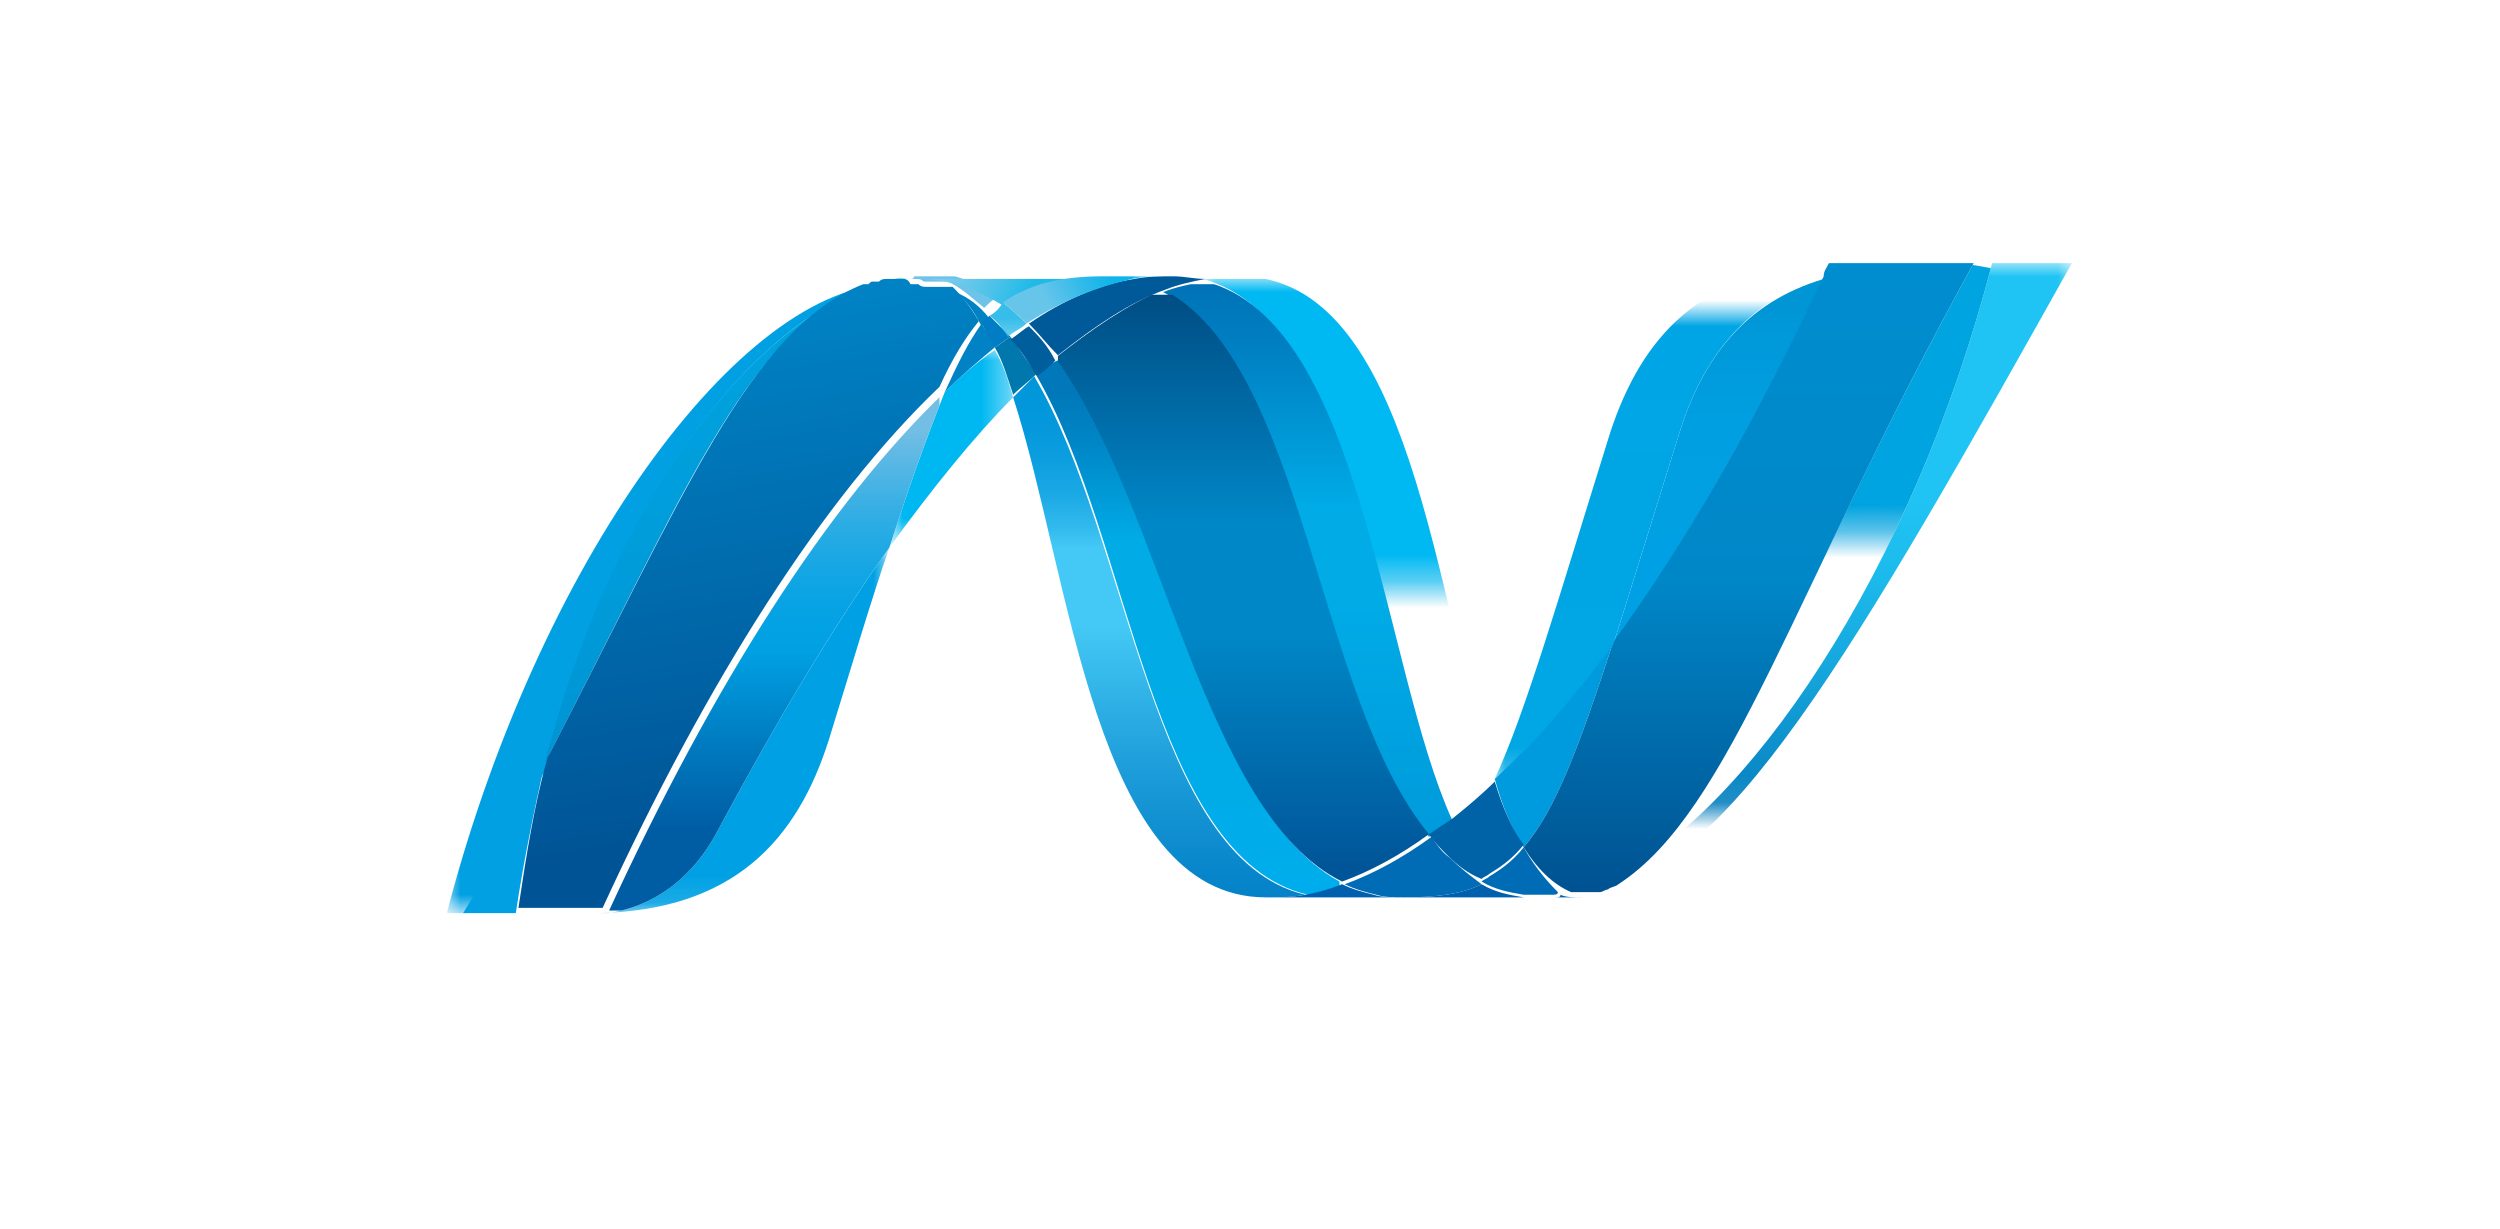 <?xml version="1.0" encoding="utf-8"?>
<!-- Generator: Adobe Illustrator 24.3.0, SVG Export Plug-In . SVG Version: 6.00 Build 0)  -->
<svg version="1.1" id="Layer_1" xmlns="http://www.w3.org/2000/svg" xmlns:xlink="http://www.w3.org/1999/xlink" x="0px" y="0px"
	 viewBox="0 0 95 46.7" style="enable-background:new 0 0 95 46.7;" xml:space="preserve">
<style type="text/css">
	.st0{clip-path:url(#SVGID_80_);}
	.st1{fill:url(#SVGID_81_);}
	.st2{clip-path:url(#SVGID_82_);}
	.st3{fill:url(#SVGID_83_);}
	.st4{fill:#005999;}
	.st5{filter:url(#Adobe_OpacityMaskFilter);}
	.st6{enable-background:new    ;}
	.st7{clip-path:url(#SVGID_85_);}
	.st8{clip-path:url(#SVGID_86_);}
	.st9{clip-path:url(#SVGID_87_);fill:url(#SVGID_88_);}
	.st10{mask:url(#SVGID_84_);}
	.st11{clip-path:url(#SVGID_89_);}
	.st12{clip-path:url(#SVGID_90_);}
	.st13{fill:url(#SVGID_91_);}
	.st14{filter:url(#Adobe_OpacityMaskFilter_1_);}
	.st15{clip-path:url(#SVGID_93_);}
	.st16{clip-path:url(#SVGID_94_);}
	.st17{clip-path:url(#SVGID_95_);fill:url(#SVGID_96_);}
	.st18{mask:url(#SVGID_92_);}
	.st19{clip-path:url(#SVGID_97_);fill:#0091BE;}
	.st20{fill:#006CB6;}
	.st21{clip-path:url(#SVGID_98_);}
	.st22{fill:url(#SVGID_99_);}
	.st23{clip-path:url(#SVGID_100_);}
	.st24{fill:url(#SVGID_101_);}
	.st25{filter:url(#Adobe_OpacityMaskFilter_2_);}
	.st26{clip-path:url(#SVGID_103_);}
	.st27{clip-path:url(#SVGID_104_);}
	.st28{clip-path:url(#SVGID_105_);fill:url(#SVGID_106_);}
	.st29{mask:url(#SVGID_102_);}
	.st30{clip-path:url(#SVGID_107_);fill:#00B8F1;}
	.st31{fill:#0078AE;}
	.st32{fill:#005E9C;}
	.st33{filter:url(#Adobe_OpacityMaskFilter_3_);}
	.st34{clip-path:url(#SVGID_109_);}
	.st35{clip-path:url(#SVGID_110_);}
	.st36{clip-path:url(#SVGID_111_);fill:url(#SVGID_112_);}
	.st37{mask:url(#SVGID_108_);}
	.st38{clip-path:url(#SVGID_113_);}
	.st39{clip-path:url(#SVGID_114_);}
	.st40{fill:url(#SVGID_115_);}
	.st41{filter:url(#Adobe_OpacityMaskFilter_4_);}
	.st42{clip-path:url(#SVGID_117_);}
	.st43{clip-path:url(#SVGID_118_);}
	.st44{clip-path:url(#SVGID_119_);fill:url(#SVGID_120_);}
	.st45{mask:url(#SVGID_116_);}
	.st46{clip-path:url(#SVGID_121_);fill:#00A0E3;}
	.st47{fill:#0082C5;}
	.st48{clip-path:url(#SVGID_122_);}
	.st49{fill:url(#SVGID_123_);}
	.st50{fill:#007DC4;}
	.st51{filter:url(#Adobe_OpacityMaskFilter_5_);}
	.st52{clip-path:url(#SVGID_125_);}
	.st53{clip-path:url(#SVGID_126_);}
	.st54{clip-path:url(#SVGID_127_);fill:url(#SVGID_128_);}
	.st55{mask:url(#SVGID_124_);}
	.st56{clip-path:url(#SVGID_129_);}
	.st57{clip-path:url(#SVGID_130_);}
	.st58{fill:url(#SVGID_131_);}
	.st59{clip-path:url(#SVGID_132_);}
	.st60{fill:url(#SVGID_133_);}
	.st61{fill:#00A0E3;}
	.st62{clip-path:url(#SVGID_134_);}
	.st63{fill:url(#SVGID_135_);}
	.st64{clip-path:url(#SVGID_136_);}
	.st65{fill:url(#SVGID_137_);}
	.st66{filter:url(#Adobe_OpacityMaskFilter_6_);}
	.st67{clip-path:url(#SVGID_140_);}
	.st68{clip-path:url(#SVGID_141_);}
	.st69{clip-path:url(#SVGID_143_);fill:url(#SVGID_144_);}
	.st70{mask:url(#SVGID_138_);}
	.st71{clip-path:url(#SVGID_145_);}
	.st72{clip-path:url(#SVGID_146_);}
	.st73{fill:url(#SVGID_147_);}
	.st74{fill:#009ADE;}
	.st75{fill:#0060AE;}
	.st76{fill:#0064B0;}
	.st77{fill:#0062A7;}
	.st78{clip-path:url(#SVGID_148_);}
	.st79{fill:url(#SVGID_149_);}
	.st80{filter:url(#Adobe_OpacityMaskFilter_7_);}
	.st81{clip-path:url(#SVGID_151_);}
	.st82{clip-path:url(#SVGID_152_);}
	.st83{clip-path:url(#SVGID_154_);fill:url(#SVGID_156_);}
	.st84{mask:url(#SVGID_150_);}
	.st85{clip-path:url(#SVGID_157_);fill:#6DC3E8;}
	.st86{clip-path:url(#SVGID_157_);fill:#37BDE9;}
	.st87{clip-path:url(#SVGID_157_);}
	.st88{clip-path:url(#SVGID_158_);}
	.st89{fill:url(#SVGID_159_);}
	.st90{clip-path:url(#SVGID_160_);}
	.st91{fill:url(#SVGID_161_);}
	.st92{filter:url(#Adobe_OpacityMaskFilter_8_);}
	.st93{clip-path:url(#SVGID_163_);}
	.st94{clip-path:url(#SVGID_164_);}
	.st95{clip-path:url(#SVGID_165_);fill:url(#SVGID_167_);}
	.st96{mask:url(#SVGID_162_);}
	.st97{clip-path:url(#SVGID_169_);}
	.st98{clip-path:url(#SVGID_170_);}
	.st99{fill:url(#SVGID_172_);}
</style>
<g>
	<g>
		<g>
			<defs>
				<path id="SVGID_139_" d="M38.5,15.1c2.2,6.8,3.1,19,9.6,19l0,0c0.5,0,1,0,1.5-0.1l0,0c-5.9-1.4-6.6-13.4-10.3-19.7l0,0
					C39.1,14.5,38.8,14.8,38.5,15.1"/>
			</defs>
			<clipPath id="SVGID_80_">
				<use xlink:href="#SVGID_139_"  style="overflow:visible;"/>
			</clipPath>
			<g class="st0">
				
					<linearGradient id="SVGID_81_" gradientUnits="userSpaceOnUse" x1="0" y1="92" x2="1" y2="92" gradientTransform="matrix(0 29.561 29.561 0 -2675.438 10.457)">
					<stop  offset="0" style="stop-color:#0095DA"/>
					<stop  offset="0.11" style="stop-color:#0095DA"/>
					<stop  offset="0.186" style="stop-color:#0397DB"/>
					<stop  offset="0.237" style="stop-color:#0C9EDF"/>
					<stop  offset="0.282" style="stop-color:#1BA9E5"/>
					<stop  offset="0.323" style="stop-color:#31B9ED"/>
					<stop  offset="0.35" style="stop-color:#44C8F5"/>
					<stop  offset="0.45" style="stop-color:#44C8F5"/>
					<stop  offset="0.467" style="stop-color:#40C4F2"/>
					<stop  offset="0.632" style="stop-color:#1D9DDA"/>
					<stop  offset="0.764" style="stop-color:#0886CB"/>
					<stop  offset="0.846" style="stop-color:#007DC5"/>
					<stop  offset="1" style="stop-color:#007DC5"/>
				</linearGradient>
				<rect x="-39" y="14.3" class="st1" width="88.7" height="88.7"/>
			</g>
		</g>
		<g>
			<defs>
				<path id="SVGID_142_" d="M39.4,14.3c3.6,6.2,4.3,18.3,10.3,19.7l0,0c0.5-0.1,0.9-0.2,1.4-0.4l0,0c-5.3-2.6-6.8-14.3-10.9-19.9
					l0,0C39.9,13.8,39.6,14,39.4,14.3"/>
			</defs>
			<clipPath id="SVGID_82_">
				<use xlink:href="#SVGID_142_"  style="overflow:visible;"/>
			</clipPath>
			<g class="st2">
				
					<linearGradient id="SVGID_83_" gradientUnits="userSpaceOnUse" x1="0" y1="92" x2="1" y2="92" gradientTransform="matrix(0 30.314 30.314 0 -2743.825 9.578)">
					<stop  offset="0" style="stop-color:#0078B9"/>
					<stop  offset="0.176" style="stop-color:#0078B9"/>
					<stop  offset="0.243" style="stop-color:#0087C7"/>
					<stop  offset="0.36" style="stop-color:#00ABE6"/>
					<stop  offset="0.52" style="stop-color:#00ABE6"/>
					<stop  offset="0.732" style="stop-color:#00ACE9"/>
					<stop  offset="0.846" style="stop-color:#00AEEF"/>
					<stop  offset="1" style="stop-color:#00AEEF"/>
				</linearGradient>
				<rect x="-40" y="13.5" class="st3" width="90.9" height="90.9"/>
			</g>
		</g>
		<path class="st4" d="M44.6,10.5c-0.5,0-1,0-1.5,0.1c-1.3,0.2-2.7,0.8-4,1.7c0.4,0.4,0.7,0.8,1.1,1.2c1.4-1.1,2.7-2,4.1-2.5
			c0.5-0.2,1-0.3,1.5-0.4C45.4,10.6,45,10.5,44.6,10.5"/>
		<defs>
			<filter id="Adobe_OpacityMaskFilter" filterUnits="userSpaceOnUse" x="45.7" y="10.6" width="11.1" height="20.6">
				<feFlood  style="flood-color:white;flood-opacity:1" result="back"/>
				<feBlend  in="SourceGraphic" in2="back" mode="normal"/>
			</filter>
		</defs>
		<mask maskUnits="userSpaceOnUse" x="45.7" y="10.6" width="11.1" height="20.6" id="SVGID_84_">
			<g class="st5">
				<g>
					<g>
						<defs>
							<rect id="SVGID_73_" x="27.6" y="9.9" width="34.6" height="12.1"/>
						</defs>
						<clipPath id="SVGID_85_">
							<use xlink:href="#SVGID_73_"  style="overflow:visible;"/>
						</clipPath>
						<g class="st6">
							<g>
								<defs>
									<rect id="SVGID_74_" x="27.6" y="9.9" width="34.6" height="12.1"/>
								</defs>
								<clipPath id="SVGID_86_" class="st7">
									<use xlink:href="#SVGID_74_"  style="overflow:visible;"/>
								</clipPath>
								<g>
									<defs>
										<rect id="SVGID_75_" x="27.6" y="9.9" width="34.6" height="12.1"/>
									</defs>
									<clipPath id="SVGID_87_" class="st8">
										<use xlink:href="#SVGID_75_"  style="overflow:visible;"/>
									</clipPath>
									<g>
										
											<linearGradient id="SVGID_88_" gradientUnits="userSpaceOnUse" x1="0" y1="92" x2="1" y2="92" gradientTransform="matrix(0 12.142 12.142 0 -1072.157 9.937)">
											<stop  offset="0" style="stop-color:#231F20"/>
											<stop  offset="0.153" style="stop-color:#464344"/>
											<stop  offset="0.742" style="stop-color:#CAC9C9"/>
											<stop  offset="1" style="stop-color:#FFFFFF"/>
										</linearGradient>
										<rect x="25.8" y="9.9" class="st9" width="36.4" height="36.4"/>
									</g>
								</g>
							</g>
						</g>
					</g>
				</g>
			</g>
		</mask>
		<g class="st10">
			<g>
				<defs>
					<rect id="SVGID_153_" x="45.7" y="10.6" width="11.1" height="20.6"/>
				</defs>
				<clipPath id="SVGID_89_">
					<use xlink:href="#SVGID_153_"  style="overflow:visible;"/>
				</clipPath>
				<g class="st11">
					<defs>
						<path id="SVGID_155_" d="M55.2,31.1c0.5-0.4,1.1-0.9,1.6-1.4c-2.3-6.8-3.1-19.2-9.7-19.2c-0.5,0-0.9,0-1.4,0.1
							C51.7,12.2,52.5,25.2,55.2,31.1"/>
					</defs>
					<clipPath id="SVGID_90_">
						<use xlink:href="#SVGID_155_"  style="overflow:visible;"/>
					</clipPath>
					<g class="st12">
						
							<linearGradient id="SVGID_91_" gradientUnits="userSpaceOnUse" x1="0" y1="92" x2="1" y2="92" gradientTransform="matrix(0 -24.12 -24.12 0 2270.394 33.434)">
							<stop  offset="0" style="stop-color:#0066B3"/>
							<stop  offset="0.138" style="stop-color:#0079C1"/>
							<stop  offset="0.415" style="stop-color:#00A9E6"/>
							<stop  offset="0.5" style="stop-color:#00B9F2"/>
							<stop  offset="1" style="stop-color:#00B9F2"/>
						</linearGradient>
						<rect x="45.8" y="-41.2" class="st13" width="72.4" height="72.4"/>
					</g>
				</g>
			</g>
		</g>
		<defs>
			<filter id="Adobe_OpacityMaskFilter_1_" filterUnits="userSpaceOnUse" x="44.6" y="10.5" width="2.6" height="0.1">
				<feFlood  style="flood-color:white;flood-opacity:1" result="back"/>
				<feBlend  in="SourceGraphic" in2="back" mode="normal"/>
			</filter>
		</defs>
		<mask maskUnits="userSpaceOnUse" x="44.6" y="10.5" width="2.6" height="0.1" id="SVGID_92_">
			<g class="st14">
				<g>
					<g>
						<defs>
							<rect id="SVGID_69_" x="27.6" y="9.9" width="34.6" height="12.1"/>
						</defs>
						<clipPath id="SVGID_93_">
							<use xlink:href="#SVGID_69_"  style="overflow:visible;"/>
						</clipPath>
						<g class="st6">
							<g>
								<defs>
									<rect id="SVGID_70_" x="27.6" y="9.9" width="34.6" height="12.1"/>
								</defs>
								<clipPath id="SVGID_94_" class="st15">
									<use xlink:href="#SVGID_70_"  style="overflow:visible;"/>
								</clipPath>
								<g>
									<defs>
										<rect id="SVGID_71_" x="27.6" y="9.9" width="34.6" height="12.1"/>
									</defs>
									<clipPath id="SVGID_95_" class="st16">
										<use xlink:href="#SVGID_71_"  style="overflow:visible;"/>
									</clipPath>
									<g>
										
											<linearGradient id="SVGID_96_" gradientUnits="userSpaceOnUse" x1="0" y1="92" x2="1" y2="92" gradientTransform="matrix(0 12.142 12.142 0 -1072.157 9.937)">
											<stop  offset="0" style="stop-color:#231F20"/>
											<stop  offset="0.153" style="stop-color:#464344"/>
											<stop  offset="0.742" style="stop-color:#CAC9C9"/>
											<stop  offset="1" style="stop-color:#FFFFFF"/>
										</linearGradient>
										<rect x="25.8" y="9.9" class="st17" width="36.4" height="36.4"/>
									</g>
								</g>
							</g>
						</g>
					</g>
				</g>
			</g>
		</mask>
		<g class="st18">
			<g>
				<defs>
					<rect id="SVGID_166_" x="44.6" y="10.5" width="2.6" height="0.1"/>
				</defs>
				<clipPath id="SVGID_97_">
					<use xlink:href="#SVGID_166_"  style="overflow:visible;"/>
				</clipPath>
				<path class="st19" d="M45.7,10.7c-0.4-0.1-0.8-0.1-1.2-0.1l2.6,0C46.7,10.6,46.2,10.6,45.7,10.7"/>
			</g>
		</g>
		<path class="st20" d="M55.1,32.6c-0.3-0.2-0.5-0.5-0.7-0.8c-1.1,0.8-2.2,1.4-3.3,1.8c0.4,0.2,0.8,0.3,1.2,0.4
			c0.3,0.1,0.7,0.1,1,0.1c1.2,0,2.2-0.1,3-0.5C55.9,33.3,55.5,33,55.1,32.6"/>
		<g>
			<defs>
				<path id="SVGID_168_" d="M44.2,11.1c5.4,2.8,5.8,15.5,10.1,20.7l0,0c0.3-0.2,0.6-0.4,0.9-0.6l0,0c-2.7-5.9-3.4-19-9.4-20.5l0,0
					C45.2,10.8,44.7,10.9,44.2,11.1"/>
			</defs>
			<clipPath id="SVGID_98_">
				<use xlink:href="#SVGID_168_"  style="overflow:visible;"/>
			</clipPath>
			<g class="st21">
				
					<linearGradient id="SVGID_99_" gradientUnits="userSpaceOnUse" x1="0" y1="92" x2="1" y2="92" gradientTransform="matrix(0 31.474 31.474 0 -2845.805 6.659)">
					<stop  offset="0" style="stop-color:#006CB3"/>
					<stop  offset="9.890750e-02" style="stop-color:#006CB3"/>
					<stop  offset="0.2" style="stop-color:#007EC1"/>
					<stop  offset="0.4" style="stop-color:#00ABE6"/>
					<stop  offset="0.516" style="stop-color:#00ABE6"/>
					<stop  offset="0.846" style="stop-color:#0097D9"/>
					<stop  offset="1" style="stop-color:#0097D9"/>
				</linearGradient>
				<rect x="-39.2" y="10.8" class="st22" width="94.4" height="94.4"/>
			</g>
		</g>
		<g>
			<defs>
				<path id="SVGID_171_" d="M40.1,13.6c4.1,5.6,5.6,17.3,10.9,19.9l0,0c1.1-0.4,2.2-1,3.3-1.8l0,0c-4.3-5.2-4.7-17.9-10.1-20.7l0,0
					C42.8,11.6,41.5,12.5,40.1,13.6"/>
			</defs>
			<clipPath id="SVGID_100_">
				<use xlink:href="#SVGID_171_"  style="overflow:visible;"/>
			</clipPath>
			<g class="st23">
				
					<linearGradient id="SVGID_101_" gradientUnits="userSpaceOnUse" x1="0" y1="92" x2="1" y2="92" gradientTransform="matrix(0 33.468 33.468 0 -3031.793 6.792)">
					<stop  offset="0" style="stop-color:#00487E"/>
					<stop  offset="0.11" style="stop-color:#00487E"/>
					<stop  offset="0.39" style="stop-color:#0087C7"/>
					<stop  offset="0.52" style="stop-color:#0087C7"/>
					<stop  offset="0.545" style="stop-color:#0082C2"/>
					<stop  offset="0.78" style="stop-color:#005598"/>
					<stop  offset="1" style="stop-color:#005598"/>
				</linearGradient>
				<rect x="40.2" y="11.2" class="st24" width="14.2" height="22.4"/>
			</g>
		</g>
		<defs>
			<filter id="Adobe_OpacityMaskFilter_2_" filterUnits="userSpaceOnUse" x="33.8" y="13.2" width="4.7" height="7.5">
				<feFlood  style="flood-color:white;flood-opacity:1" result="back"/>
				<feBlend  in="SourceGraphic" in2="back" mode="normal"/>
			</filter>
		</defs>
		<mask maskUnits="userSpaceOnUse" x="33.8" y="13.2" width="4.7" height="7.5" id="SVGID_102_">
			<g class="st25">
				<g>
					<g>
						<defs>
							<rect id="SVGID_63_" x="14.4" y="9.2" width="34.6" height="29.5"/>
						</defs>
						<clipPath id="SVGID_103_">
							<use xlink:href="#SVGID_63_"  style="overflow:visible;"/>
						</clipPath>
						<g class="st6">
							<g>
								<defs>
									<rect id="SVGID_64_" x="14.4" y="9.2" width="34.6" height="29.5"/>
								</defs>
								<clipPath id="SVGID_104_" class="st26">
									<use xlink:href="#SVGID_64_"  style="overflow:visible;"/>
								</clipPath>
								<g>
									<defs>
										<rect id="SVGID_65_" x="14.4" y="9.2" width="34.6" height="29.5"/>
									</defs>
									<clipPath id="SVGID_105_" class="st27">
										<use xlink:href="#SVGID_65_"  style="overflow:visible;"/>
									</clipPath>
									<g>
										
											<linearGradient id="SVGID_106_" gradientUnits="userSpaceOnUse" x1="0" y1="92" x2="1" y2="92" gradientTransform="matrix(0 -29.461 -29.461 0 2742.19 38.655)">
											<stop  offset="0" style="stop-color:#231F20"/>
											<stop  offset="0.462" style="stop-color:#231F20"/>
											<stop  offset="0.544" style="stop-color:#464344"/>
											<stop  offset="0.861" style="stop-color:#CAC9C9"/>
											<stop  offset="1" style="stop-color:#FFFFFF"/>
										</linearGradient>
										<rect x="14.4" y="9.2" class="st28" width="34.6" height="29.5"/>
									</g>
								</g>
							</g>
						</g>
					</g>
				</g>
			</g>
		</mask>
		<g class="st29">
			<g>
				<defs>
					<rect id="SVGID_182_" x="33.8" y="13.2" width="4.7" height="7.5"/>
				</defs>
				<clipPath id="SVGID_107_">
					<use xlink:href="#SVGID_182_"  style="overflow:visible;"/>
				</clipPath>
				<path class="st30" d="M35.9,14.9c-0.6,1.5-1.3,3.4-2.1,5.9c1.6-2.2,3.2-4.2,4.7-5.7c-0.2-0.7-0.4-1.3-0.7-1.8
					C37.2,13.7,36.5,14.3,35.9,14.9"/>
			</g>
		</g>
		<path class="st31" d="M38.4,12.8c-0.2,0.1-0.4,0.3-0.6,0.4c0.3,0.5,0.5,1.2,0.7,1.8c0.3-0.3,0.6-0.5,0.9-0.8
			C39,13.7,38.7,13.2,38.4,12.8"/>
		<path class="st32" d="M39.1,12.4c-0.2,0.1-0.4,0.3-0.7,0.5c0.4,0.4,0.7,0.9,1,1.4c0.3-0.2,0.5-0.4,0.7-0.6
			C39.8,13.1,39.4,12.7,39.1,12.4"/>
		<defs>
			<filter id="Adobe_OpacityMaskFilter_3_" filterUnits="userSpaceOnUse" x="59.7" y="10" width="19.3" height="24.1">
				<feFlood  style="flood-color:white;flood-opacity:1" result="back"/>
				<feBlend  in="SourceGraphic" in2="back" mode="normal"/>
			</filter>
		</defs>
		<mask maskUnits="userSpaceOnUse" x="59.7" y="10" width="19.3" height="24.1" id="SVGID_108_">
			<g class="st33">
				<g>
					<g>
						<defs>
							<rect id="SVGID_58_" x="52.2" y="9.5" width="34.6" height="21.2"/>
						</defs>
						<clipPath id="SVGID_109_">
							<use xlink:href="#SVGID_58_"  style="overflow:visible;"/>
						</clipPath>
						<g class="st6">
							<g>
								<defs>
									<rect id="SVGID_59_" x="52.2" y="9.5" width="34.6" height="21.2"/>
								</defs>
								<clipPath id="SVGID_110_" class="st34">
									<use xlink:href="#SVGID_59_"  style="overflow:visible;"/>
								</clipPath>
								<g>
									<defs>
										<rect id="SVGID_60_" x="52.2" y="9.5" width="34.6" height="21.2"/>
									</defs>
									<clipPath id="SVGID_111_" class="st35">
										<use xlink:href="#SVGID_60_"  style="overflow:visible;"/>
									</clipPath>
									<g>
										
											<linearGradient id="SVGID_112_" gradientUnits="userSpaceOnUse" x1="0" y1="92" x2="1" y2="92" gradientTransform="matrix(0 21.151 21.151 0 -1876.457 9.435)">
											<stop  offset="0" style="stop-color:#333132"/>
											<stop  offset="0.731" style="stop-color:#FFFFFF"/>
											<stop  offset="1" style="stop-color:#FFFFFF"/>
										</linearGradient>
										<rect x="23.3" y="9.4" class="st36" width="63.5" height="63.5"/>
									</g>
								</g>
							</g>
						</g>
					</g>
				</g>
			</g>
		</mask>
		<g class="st37">
			<g>
				<defs>
					<rect id="SVGID_192_" x="59.7" y="10" width="19.3" height="24"/>
				</defs>
				<clipPath id="SVGID_113_">
					<use xlink:href="#SVGID_192_"  style="overflow:visible;"/>
				</clipPath>
				<g class="st38">
					<defs>
						<path id="SVGID_194_" d="M75.7,10c-3,11.7-9.4,21.1-14.7,23.5c0,0,0,0,0,0c-0.1,0-0.2,0.1-0.3,0.1c0,0,0,0,0,0
							c0,0-0.1,0-0.1,0c0,0,0,0,0,0c0,0-0.1,0-0.1,0c0,0,0,0-0.1,0c0,0,0,0-0.1,0c0,0,0,0-0.1,0c0,0,0,0-0.1,0c0,0-0.1,0-0.1,0
							c0,0,0,0,0,0c0,0-0.1,0-0.1,0c0,0,0,0-0.1,0c0,0-0.1,0-0.1,0c0,0-0.1,0-0.1,0c0.2,0.1,0.5,0.1,0.8,0.1c5,0,10.1-9,18.5-24
							H75.7z"/>
					</defs>
					<clipPath id="SVGID_114_">
						<use xlink:href="#SVGID_194_"  style="overflow:visible;"/>
					</clipPath>
					<g class="st39">
						
							<linearGradient id="SVGID_115_" gradientUnits="userSpaceOnUse" x1="0" y1="92" x2="1" y2="92" gradientTransform="matrix(0 -23.497 -23.497 0 2231.015 32.804)">
							<stop  offset="0" style="stop-color:#006DB0"/>
							<stop  offset="0.128" style="stop-color:#0986C4"/>
							<stop  offset="0.326" style="stop-color:#16A8DE"/>
							<stop  offset="0.491" style="stop-color:#1DBDEE"/>
							<stop  offset="0.6" style="stop-color:#20C4F4"/>
							<stop  offset="1" style="stop-color:#20C4F4"/>
						</linearGradient>
						<rect x="59.7" y="-36.4" class="st40" width="70.5" height="70.5"/>
					</g>
				</g>
			</g>
		</g>
		<defs>
			<filter id="Adobe_OpacityMaskFilter_4_" filterUnits="userSpaceOnUse" x="17" y="10.5" width="17.6" height="24.2">
				<feFlood  style="flood-color:white;flood-opacity:1" result="back"/>
				<feBlend  in="SourceGraphic" in2="back" mode="normal"/>
			</filter>
		</defs>
		<mask maskUnits="userSpaceOnUse" x="17" y="10.5" width="17.6" height="24.2" id="SVGID_116_">
			<g class="st41">
				<g>
					<g>
						<defs>
							<rect id="SVGID_54_" x="6.2" y="8" width="34.6" height="29.5"/>
						</defs>
						<clipPath id="SVGID_117_">
							<use xlink:href="#SVGID_54_"  style="overflow:visible;"/>
						</clipPath>
						<g class="st6">
							<g>
								<defs>
									<rect id="SVGID_55_" x="6.2" y="8" width="34.6" height="29.5"/>
								</defs>
								<clipPath id="SVGID_118_" class="st42">
									<use xlink:href="#SVGID_55_"  style="overflow:visible;"/>
								</clipPath>
								<g>
									<defs>
										<rect id="SVGID_56_" x="6.2" y="8" width="34.6" height="29.5"/>
									</defs>
									<clipPath id="SVGID_119_" class="st43">
										<use xlink:href="#SVGID_56_"  style="overflow:visible;"/>
									</clipPath>
									<g>
										
											<linearGradient id="SVGID_120_" gradientUnits="userSpaceOnUse" x1="0" y1="92" x2="1" y2="92" gradientTransform="matrix(0 -29.459 -29.459 0 2733.937 37.603)">
											<stop  offset="0" style="stop-color:#231F20"/>
											<stop  offset="0.153" style="stop-color:#464344"/>
											<stop  offset="0.742" style="stop-color:#CAC9C9"/>
											<stop  offset="1" style="stop-color:#FFFFFF"/>
										</linearGradient>
										<rect x="6.4" y="8.1" class="st44" width="34.6" height="29.5"/>
									</g>
								</g>
							</g>
						</g>
					</g>
				</g>
			</g>
		</mask>
		<g class="st45">
			<g>
				<defs>
					<rect id="SVGID_205_" x="17" y="10.5" width="17.6" height="24.2"/>
				</defs>
				<clipPath id="SVGID_121_">
					<use xlink:href="#SVGID_205_"  style="overflow:visible;"/>
				</clipPath>
				<path class="st46" d="M32.7,11C32.7,11,32.7,11,32.7,11C32.7,11,32.7,11,32.7,11C32.7,11,32.7,11,32.7,11c0.1,0,0.1,0,0.1,0
					c0,0,0,0,0,0c0,0,0,0,0,0c0,0,0.1,0,0.1,0c0,0,0,0,0,0c0.1,0,0.1,0,0.2-0.1c0,0,0,0,0,0c0,0,0.1,0,0.1,0c0,0,0,0,0,0
					c0,0,0.1,0,0.1,0c0,0,0,0,0,0c0.1,0,0.2,0,0.3-0.1c0,0,0,0,0,0c0,0,0.1,0,0.1,0c0,0,0,0,0,0c0,0,0.1,0,0.1,0c0,0,0,0,0,0
					c0.1,0,0.1,0,0.2,0c0,0,0,0,0,0c0,0,0.1,0,0.1,0c0,0,0,0,0,0c0,0,0.1,0,0.1,0c0,0,0,0,0,0c0.1,0,0.1,0,0.2,0c-0.2,0-0.4,0-0.5,0
					c-5.7,0-13.5,10.5-17,24.2c0,0,0.3,0,0.7,0c1.1-2,2.1-3.9,3.1-5.7C23.2,19.3,28.2,12.8,32.7,11"/>
			</g>
		</g>
		<path class="st47" d="M35.9,14.9c0.6-0.6,1.3-1.2,1.9-1.7c-0.1-0.3-0.3-0.6-0.5-0.9C36.8,13,36.4,13.8,35.9,14.9"/>
		<path class="st47" d="M36.3,11.1c0.4,0.3,0.7,0.7,1,1.3c0.1-0.1,0.2-0.2,0.3-0.3C37.2,11.6,36.8,11.3,36.3,11.1
			C36.3,11.1,36.3,11.1,36.3,11.1C36.3,11.1,36.3,11.1,36.3,11.1"/>
		<g>
			<defs>
				<path id="SVGID_207_" d="M20.7,29c5.2-10,7.6-16.3,12-18l0,0C28.2,12.8,23.2,19.3,20.7,29"/>
			</defs>
			<clipPath id="SVGID_122_">
				<use xlink:href="#SVGID_207_"  style="overflow:visible;"/>
			</clipPath>
			<g class="st48">
				
					<linearGradient id="SVGID_123_" gradientUnits="userSpaceOnUse" x1="0" y1="92" x2="1" y2="92" gradientTransform="matrix(0 -24.059 -24.059 0 2239.991 33.313)">
					<stop  offset="0" style="stop-color:#008FD0"/>
					<stop  offset="0.536" style="stop-color:#009DDB"/>
					<stop  offset="1" style="stop-color:#00A4E0"/>
				</linearGradient>
				<rect x="20.6" y="-43.2" class="st49" width="72.2" height="72.2"/>
			</g>
		</g>
		<path class="st50" d="M37.6,12c-0.1,0.1-0.2,0.2-0.3,0.3c0.2,0.3,0.3,0.6,0.5,0.9c0.2-0.1,0.4-0.3,0.6-0.4
			C38.1,12.5,37.9,12.3,37.6,12"/>
		<defs>
			<filter id="Adobe_OpacityMaskFilter_5_" filterUnits="userSpaceOnUse" x="22.7" y="20.8" width="11.2" height="13.9">
				<feFlood  style="flood-color:white;flood-opacity:1" result="back"/>
				<feBlend  in="SourceGraphic" in2="back" mode="normal"/>
			</filter>
		</defs>
		<mask maskUnits="userSpaceOnUse" x="22.7" y="20.8" width="11.2" height="13.9" id="SVGID_124_">
			<g class="st51">
				<g>
					<g>
						<defs>
							<rect id="SVGID_45_" x="11" y="12.7" width="26.2" height="30.9"/>
						</defs>
						<clipPath id="SVGID_125_">
							<use xlink:href="#SVGID_45_"  style="overflow:visible;"/>
						</clipPath>
						<g class="st6">
							<g>
								<defs>
									<rect id="SVGID_49_" x="11" y="12.7" width="26.2" height="30.9"/>
								</defs>
								<clipPath id="SVGID_126_" class="st52">
									<use xlink:href="#SVGID_49_"  style="overflow:visible;"/>
								</clipPath>
								<g>
									<defs>
										<polygon id="SVGID_50_" points="11,36.5 23.6,43.5 37.2,19.7 24.7,12.7 										"/>
									</defs>
									<clipPath id="SVGID_127_" class="st53">
										<use xlink:href="#SVGID_50_"  style="overflow:visible;"/>
									</clipPath>
									<g>
										
											<linearGradient id="SVGID_128_" gradientUnits="userSpaceOnUse" x1="0" y1="92" x2="1" y2="92" gradientTransform="matrix(-22.53 40.288 40.288 22.53 -3676.691 -2054.305)">
											<stop  offset="0" style="stop-color:#231F20"/>
											<stop  offset="2.471732e-02" style="stop-color:#4C494A"/>
											<stop  offset="5.426459e-02" style="stop-color:#767374"/>
											<stop  offset="8.626083e-02" style="stop-color:#9B9999"/>
											<stop  offset="0.12" style="stop-color:#BAB9B9"/>
											<stop  offset="0.157" style="stop-color:#D3D2D3"/>
											<stop  offset="0.198" style="stop-color:#E7E6E6"/>
											<stop  offset="0.244" style="stop-color:#F5F4F4"/>
											<stop  offset="0.301" style="stop-color:#FDFDFD"/>
											<stop  offset="0.4" style="stop-color:#FFFFFF"/>
											<stop  offset="1" style="stop-color:#FFFFFF"/>
										</linearGradient>
										<polygon class="st54" points="50.5,20.3 -17.1,141.1 -138,73.5 -70.4,-47.3 										"/>
									</g>
								</g>
							</g>
						</g>
					</g>
				</g>
			</g>
		</mask>
		<g class="st55">
			<g>
				<defs>
					<rect id="SVGID_218_" x="22.7" y="20.8" width="11.1" height="13.9"/>
				</defs>
				<clipPath id="SVGID_129_">
					<use xlink:href="#SVGID_218_"  style="overflow:visible;"/>
				</clipPath>
				<g class="st56">
					<defs>
						<path id="SVGID_220_" d="M23.1,34.7L23.1,34.7C23,34.7,23,34.7,23.1,34.7c-0.1,0-0.1,0-0.1,0c0,0-0.1,0-0.1,0c0,0,0,0,0,0
							c-0.1,0-0.1,0-0.2,0h0c5.2-0.1,7.6-2.8,8.8-6.6c0.9-2.9,1.6-5.3,2.3-7.3c-2.2,3.1-4.4,6.8-6.6,10.9
							C26.1,33.7,24.5,34.5,23.1,34.7"/>
					</defs>
					<clipPath id="SVGID_130_">
						<use xlink:href="#SVGID_220_"  style="overflow:visible;"/>
					</clipPath>
					<g class="st57">
						
							<linearGradient id="SVGID_131_" gradientUnits="userSpaceOnUse" x1="0" y1="92" x2="1" y2="92" gradientTransform="matrix(0 -23.386 -23.386 0 2179.796 33.476)">
							<stop  offset="0" style="stop-color:#00A1E4"/>
							<stop  offset="1" style="stop-color:#00A1E4"/>
						</linearGradient>
						<rect x="22.7" y="-35.5" class="st58" width="70.2" height="70.2"/>
					</g>
				</g>
			</g>
		</g>
		<g>
			<defs>
				<path id="SVGID_223_" d="M23.1,34.7L23.1,34.7c1.4-0.2,3-1,4.1-3l0,0c2.2-4.1,4.4-7.8,6.6-10.9l0,0c0.8-2.5,1.5-4.4,2.1-5.9l0,0
					C31.5,19.1,27.1,26,23.1,34.7"/>
			</defs>
			<clipPath id="SVGID_132_">
				<use xlink:href="#SVGID_223_"  style="overflow:visible;"/>
			</clipPath>
			<g class="st59">
				
					<linearGradient id="SVGID_133_" gradientUnits="userSpaceOnUse" x1="0" y1="92" x2="1" y2="92" gradientTransform="matrix(0 -19.762 -19.762 0 1847.426 34.538)">
					<stop  offset="0" style="stop-color:#005DA4"/>
					<stop  offset="0.154" style="stop-color:#005DA4"/>
					<stop  offset="0.318" style="stop-color:#007BC0"/>
					<stop  offset="0.5" style="stop-color:#00A1E4"/>
					<stop  offset="0.569" style="stop-color:#05A2E4"/>
					<stop  offset="0.651" style="stop-color:#14A6E4"/>
					<stop  offset="0.74" style="stop-color:#2CACE4"/>
					<stop  offset="0.834" style="stop-color:#4EB5E4"/>
					<stop  offset="0.918" style="stop-color:#72BEE4"/>
					<stop  offset="1" style="stop-color:#72BEE4"/>
				</linearGradient>
				<rect x="22.9" y="14.8" class="st60" width="12.8" height="19.8"/>
			</g>
		</g>
		<path class="st61" d="M20.7,29c-0.9,1.8-1.9,3.7-3.1,5.7c0.5,0,1.2,0,2,0C19.9,32.7,20.3,30.8,20.7,29"/>
		<g>
			<defs>
				<path id="SVGID_226_" d="M34.3,10.6C34.3,10.6,34.3,10.6,34.3,10.6L34.3,10.6c-0.1,0-0.1,0-0.1,0l0,0c0,0,0,0,0,0l0,0
					c0,0-0.1,0-0.1,0l0,0c0,0,0,0,0,0l0,0c-0.1,0-0.1,0-0.2,0l0,0c0,0,0,0,0,0l0,0c0,0-0.1,0-0.1,0l0,0c0,0,0,0,0,0l0,0
					c0,0-0.1,0-0.1,0l0,0c0,0,0,0,0,0l0,0c-0.1,0-0.2,0-0.3,0.1l0,0c0,0,0,0,0,0l0,0c0,0-0.1,0-0.1,0l0,0c0,0,0,0,0,0l0,0
					c0,0-0.1,0-0.1,0l0,0c0,0,0,0,0,0l0,0c-0.1,0-0.1,0-0.2,0.1l0,0c0,0,0,0,0,0l0,0c0,0-0.1,0-0.1,0l0,0c0,0,0,0,0,0l0,0
					c0,0-0.1,0-0.1,0l0,0c0,0,0,0,0,0l0,0c-4.3,1.7-6.8,8-12,18l0,0c-0.5,1.8-0.8,3.7-1.1,5.7l0,0h0.3c0.8,0,1,0,1.9,0l0,0h0H22h0h0
					h0h0h0h0h0.1h0.1h0.1h0c0.1,0,0.1,0,0.2,0l0,0c0.1,0,0.1,0,0.2,0l0,0c0,0,0,0,0,0l0,0c0,0,0.1,0,0.1,0l0,0c0,0,0,0,0,0l0,0
					c0,0,0.1,0,0.1,0l0,0v0c4-8.7,8.4-15.6,12.8-19.8l0,0c0.5-1.1,1-1.9,1.5-2.5l0,0c-0.3-0.5-0.6-0.9-1-1.3l0,0c0,0,0,0,0,0l0,0
					c0,0,0,0-0.1,0l0,0c0,0,0,0-0.1,0l0,0c0,0,0,0-0.1,0l0,0c0,0,0,0-0.1,0l0,0c0,0,0,0-0.1,0l0,0c0,0-0.1,0-0.1,0l0,0c0,0,0,0,0,0
					l0,0c0,0-0.1,0-0.1,0l0,0c0,0,0,0,0,0l0,0c0,0-0.1,0-0.1,0l0,0c0,0,0,0,0,0l0,0c0,0-0.1,0-0.1,0l0,0c0,0,0,0,0,0l0,0
					c0,0-0.1,0-0.1,0l0,0c0,0,0,0,0,0l0,0c-0.1,0-0.2,0-0.3-0.1l0,0c0,0,0,0,0,0l0,0c0,0-0.1,0-0.1,0l0,0c0,0,0,0,0,0l0,0
					c0,0-0.1,0-0.1,0l0,0c0,0,0,0,0,0l0,0c0,0-0.1,0-0.1,0l0,0C34.5,10.6,34.4,10.6,34.3,10.6"/>
			</defs>
			<clipPath id="SVGID_134_">
				<use xlink:href="#SVGID_226_"  style="overflow:visible;"/>
			</clipPath>
			<g class="st62">
				
					<linearGradient id="SVGID_135_" gradientUnits="userSpaceOnUse" x1="0" y1="92" x2="1" y2="92" gradientTransform="matrix(-3.778 -21.427 -21.427 3.778 2001.26 -314.216)">
					<stop  offset="0" style="stop-color:#005496"/>
					<stop  offset="0.104" style="stop-color:#005496"/>
					<stop  offset="1" style="stop-color:#0083C5"/>
				</linearGradient>
				<polygon class="st63" points="19.9,37.7 8.5,-26.6 72.8,-37.9 84.1,26.4 				"/>
			</g>
		</g>
		<g>
			<defs>
				<path id="SVGID_229_" d="M63.8,16.5c-1,3.2-1.8,5.8-2.5,8l0,0c2.7-3.8,5.4-8.5,8-13.9l0,0C66.3,11.5,64.7,13.6,63.8,16.5"/>
			</defs>
			<clipPath id="SVGID_136_">
				<use xlink:href="#SVGID_229_"  style="overflow:visible;"/>
			</clipPath>
			<g class="st64">
				
					<linearGradient id="SVGID_137_" gradientUnits="userSpaceOnUse" x1="0" y1="92" x2="1" y2="92" gradientTransform="matrix(0 -11.198 -11.198 0 1095.4 21.202)">
					<stop  offset="0" style="stop-color:#00A1E4"/>
					<stop  offset="0.466" style="stop-color:#009FE1"/>
					<stop  offset="0.781" style="stop-color:#0098D8"/>
					<stop  offset="0.874" style="stop-color:#0095D4"/>
					<stop  offset="1" style="stop-color:#0095D4"/>
				</linearGradient>
				<rect x="61.2" y="-9.2" class="st65" width="33.6" height="33.6"/>
			</g>
		</g>
		<defs>
			<filter id="Adobe_OpacityMaskFilter_6_" filterUnits="userSpaceOnUse" x="57" y="7.7" width="22.7" height="28.5">
				<feFlood  style="flood-color:white;flood-opacity:1" result="back"/>
				<feBlend  in="SourceGraphic" in2="back" mode="normal"/>
			</filter>
		</defs>
		<mask maskUnits="userSpaceOnUse" x="57" y="7.7" width="22.7" height="28.5" id="SVGID_138_">
			<g class="st66">
				<g>
					<g>
						<defs>
							<rect id="SVGID_25_" x="53.2" y="8" width="34.6" height="12.1"/>
						</defs>
						<clipPath id="SVGID_140_">
							<use xlink:href="#SVGID_25_"  style="overflow:visible;"/>
						</clipPath>
						<g class="st6">
							<g>
								<defs>
									<rect id="SVGID_26_" x="53.2" y="8" width="34.6" height="12.1"/>
								</defs>
								<clipPath id="SVGID_141_" class="st67">
									<use xlink:href="#SVGID_26_"  style="overflow:visible;"/>
								</clipPath>
								<g>
									<defs>
										<rect id="SVGID_30_" x="53.2" y="8" width="34.6" height="12.1"/>
									</defs>
									<clipPath id="SVGID_143_" class="st68">
										<use xlink:href="#SVGID_30_"  style="overflow:visible;"/>
									</clipPath>
									<g>
										
											<linearGradient id="SVGID_144_" gradientUnits="userSpaceOnUse" x1="0" y1="92" x2="1" y2="92" gradientTransform="matrix(0 12.066 12.066 0 -1039.609 7.977)">
											<stop  offset="0" style="stop-color:#231F20"/>
											<stop  offset="0.153" style="stop-color:#464344"/>
											<stop  offset="0.742" style="stop-color:#CAC9C9"/>
											<stop  offset="1" style="stop-color:#FFFFFF"/>
										</linearGradient>
										<rect x="51.6" y="8" class="st69" width="36.2" height="36.2"/>
									</g>
								</g>
							</g>
						</g>
					</g>
				</g>
			</g>
		</mask>
		<g class="st70">
			<g>
				<defs>
					<rect id="SVGID_240_" x="61" y="10" width="14.7" height="23.5"/>
				</defs>
				<clipPath id="SVGID_145_">
					<use xlink:href="#SVGID_240_"  style="overflow:visible;"/>
				</clipPath>
				<g class="st71">
					<defs>
						<path id="SVGID_242_" d="M61.4,33.3c-0.1,0.1-0.3,0.1-0.4,0.2c5.3-2.4,11.7-11.8,14.7-23.5H75C68.1,22.5,65.8,30.8,61.4,33.3"
							/>
					</defs>
					<clipPath id="SVGID_146_">
						<use xlink:href="#SVGID_242_"  style="overflow:visible;"/>
					</clipPath>
					<g class="st72">
						
							<linearGradient id="SVGID_147_" gradientUnits="userSpaceOnUse" x1="0" y1="92" x2="1" y2="92" gradientTransform="matrix(-4.553 25.822 25.822 4.553 -2304.972 -409.62)">
							<stop  offset="0" style="stop-color:#00A4E0"/>
							<stop  offset="0.357" style="stop-color:#00A4E0"/>
							<stop  offset="0.962" style="stop-color:#0089CF"/>
							<stop  offset="1" style="stop-color:#0089CF"/>
						</linearGradient>
						<polygon class="st73" points="79.7,10.9 66.1,88.4 -11.4,74.8 2.3,-2.7 						"/>
					</g>
				</g>
			</g>
		</g>
		<path class="st74" d="M57.9,32.2c1.2-1.4,2.1-3.8,3.4-7.8c-1.5,2-3,3.8-4.5,5.2c0,0,0,0,0,0C57.1,30.7,57.5,31.6,57.9,32.2"/>
		<path class="st20" d="M57.9,32.2c-0.4,0.5-0.8,0.8-1.3,1.1c-0.1,0.1-0.2,0.1-0.3,0.2c0.5,0.3,1,0.4,1.6,0.5h0h0c0.1,0,0.2,0,0.3,0
			h0c0,0,0.1,0,0.1,0h0c0,0,0.1,0,0.1,0c0,0,0.1,0,0.1,0c0,0,0,0,0,0c0,0,0.1,0,0.1,0c0,0,0,0,0,0c0,0,0.1,0,0.1,0c0,0,0,0,0,0
			c0,0,0,0,0,0c0,0,0.1,0,0.1,0c0,0,0,0,0,0c0,0,0,0,0,0c0,0,0.1,0,0.1,0c0,0,0,0,0,0c0,0,0.1,0,0.1,0h0c0,0,0,0,0,0
			c0.1,0,0.2,0,0.2-0.1C59,33.7,58.4,33.1,57.9,32.2"/>
		<path class="st75" d="M48.1,34.1c0.5,0,1,0,1.5-0.1c0.5-0.1,0.9-0.2,1.4-0.4c0.4,0.2,0.8,0.3,1.2,0.4c0.3,0.1,0.7,0.1,1,0.1H48.1z
			"/>
		<path class="st75" d="M53.3,34.1c1.2,0,2.2-0.1,3-0.5c0.5,0.3,1,0.4,1.6,0.5h0h0c0.1,0,0.2,0,0.3,0h0c0,0,0.1,0,0.1,0h0
			c0,0,0.1,0,0.1,0H53.3z"/>
		<path class="st76" d="M58.5,34.1c0,0,0.1,0,0.1,0c0,0,0,0,0,0c0,0,0.1,0,0.1,0c0,0,0,0,0,0c0,0,0.1,0,0.1,0c0,0,0,0,0,0
			c0,0,0,0,0,0c0,0,0.1,0,0.1,0c0,0,0,0,0,0c0,0,0,0,0,0c0,0,0.1,0,0.1,0c0,0,0,0,0,0c0,0,0.1,0,0.1,0h0c0,0,0,0,0,0
			c0.1,0,0.2,0,0.2-0.1h0c0.2,0.1,0.5,0.1,0.8,0.1L58.5,34.1z"/>
		<path class="st77" d="M56.8,29.7C56.8,29.7,56.8,29.7,56.8,29.7c-0.5,0.5-1.1,1-1.6,1.4c-0.3,0.2-0.6,0.4-0.9,0.6
			c0.2,0.3,0.5,0.6,0.7,0.8c0.4,0.4,0.8,0.7,1.3,0.9c0.1-0.1,0.2-0.1,0.3-0.2c0.5-0.3,0.9-0.6,1.3-1.1
			C57.5,31.6,57.1,30.7,56.8,29.7"/>
		<g>
			<defs>
				<path id="SVGID_245_" d="M73.1,10h-2.6c-0.1,0-0.2,0-0.3,0l0,0c-0.1,0-0.2,0-0.2,0l0,0h0c-0.2,0-0.3,0-0.5,0l0,0
					c-0.1,0.2-0.2,0.3-0.2,0.5l0,0c-2.6,5.5-5.3,10.2-8,13.9l0,0c-1.3,4-2.2,6.4-3.4,7.8l0,0c0.5,0.8,1.1,1.4,1.8,1.7l0,0
					c0,0,0,0,0.1,0l0,0c0,0,0,0,0,0l0,0c0,0,0,0,0,0l0,0c0,0,0.1,0,0.1,0l0,0c0,0,0,0,0.1,0l0,0c0,0,0.1,0,0.1,0l0,0c0,0,0,0,0,0
					l0,0c0,0,0.1,0,0.1,0l0,0c0,0,0,0,0.1,0l0,0c0,0,0,0,0.1,0l0,0c0,0,0,0,0.1,0l0,0c0,0,0,0,0.1,0l0,0c0,0,0.1,0,0.1,0l0,0
					c0,0,0,0,0,0l0,0c0,0,0.1,0,0.1,0l0,0c0,0,0,0,0,0l0,0c0.1,0,0.2-0.1,0.3-0.1l0,0c0,0,0,0,0,0l0,0c0.1-0.1,0.3-0.1,0.4-0.2l0,0
					C65.8,30.8,68.1,22.5,75,10l0,0H73.1z"/>
			</defs>
			<clipPath id="SVGID_148_">
				<use xlink:href="#SVGID_245_"  style="overflow:visible;"/>
			</clipPath>
			<g class="st78">
				
					<linearGradient id="SVGID_149_" gradientUnits="userSpaceOnUse" x1="0" y1="92" x2="1" y2="92" gradientTransform="matrix(0 24.429 24.429 0 -2181.119 9.889)">
					<stop  offset="0" style="stop-color:#008DCF"/>
					<stop  offset="0.5" style="stop-color:#0087C8"/>
					<stop  offset="0.63" style="stop-color:#0078B8"/>
					<stop  offset="1" style="stop-color:#00508F"/>
				</linearGradient>
				<rect x="1.7" y="10" class="st79" width="73.3" height="73.3"/>
			</g>
		</g>
		<defs>
			<filter id="Adobe_OpacityMaskFilter_7_" filterUnits="userSpaceOnUse" x="33.5" y="7.6" width="11.7" height="7.5">
				<feFlood  style="flood-color:white;flood-opacity:1" result="back"/>
				<feBlend  in="SourceGraphic" in2="back" mode="normal"/>
			</filter>
		</defs>
		<mask maskUnits="userSpaceOnUse" x="33.5" y="7.6" width="11.7" height="7.5" id="SVGID_150_">
			<g class="st80">
				<g>
					<g>
						<defs>
							<rect id="SVGID_12_" x="28.6" y="9.6" width="14.7" height="3.4"/>
						</defs>
						<clipPath id="SVGID_151_">
							<use xlink:href="#SVGID_12_"  style="overflow:visible;"/>
						</clipPath>
						<g class="st6">
							<g>
								<defs>
									<rect id="SVGID_16_" x="28.6" y="9.6" width="14.7" height="3.4"/>
								</defs>
								<clipPath id="SVGID_152_" class="st81">
									<use xlink:href="#SVGID_16_"  style="overflow:visible;"/>
								</clipPath>
								<g>
									<defs>
										<rect id="SVGID_17_" x="28.6" y="9.6" width="14.7" height="3.4"/>
									</defs>
									<clipPath id="SVGID_154_" class="st82">
										<use xlink:href="#SVGID_17_"  style="overflow:visible;"/>
									</clipPath>
									<g>
										
											<linearGradient id="SVGID_156_" gradientUnits="userSpaceOnUse" x1="0" y1="92" x2="1" y2="92" gradientTransform="matrix(0 -3.388 -3.388 0 347.461 12.926)">
											<stop  offset="0" style="stop-color:#FFFFFF"/>
											<stop  offset="0.157" style="stop-color:#F8F8F8"/>
											<stop  offset="0.392" style="stop-color:#E3E4E5"/>
											<stop  offset="0.674" style="stop-color:#C2C3C5"/>
											<stop  offset="0.993" style="stop-color:#949699"/>
											<stop  offset="1" style="stop-color:#939598"/>
										</linearGradient>
										<rect x="28.4" y="2.8" class="st83" width="14.7" height="10.2"/>
									</g>
								</g>
							</g>
						</g>
					</g>
				</g>
			</g>
		</mask>
		<g class="st84">
			<g>
				<defs>
					<rect id="SVGID_256_" x="34" y="10.5" width="10.6" height="2.3"/>
				</defs>
				<clipPath id="SVGID_157_">
					<use xlink:href="#SVGID_256_"  style="overflow:visible;"/>
				</clipPath>
				<path class="st85" d="M34.5,10.6C34.5,10.6,34.6,10.6,34.5,10.6c0.1,0,0.1,0,0.1,0c0,0,0,0,0,0c0,0,0.1,0,0.1,0c0,0,0,0,0,0
					c0,0,0.1,0,0.1,0c0,0,0,0,0,0c0.1,0,0.2,0,0.3,0.1c0,0,0,0,0,0c0,0,0.1,0,0.1,0c0,0,0,0,0,0c0,0,0.1,0,0.1,0c0,0,0,0,0,0
					c0,0,0.1,0,0.1,0c0,0,0,0,0,0c0,0,0.1,0,0.1,0c0,0,0,0,0,0c0,0,0.1,0,0.1,0c0,0,0,0,0.1,0c0,0,0,0,0.1,0c0,0,0,0,0.1,0
					c0,0,0,0,0.1,0c0.5,0.2,0.9,0.6,1.4,1c0.2-0.2,0.3-0.3,0.5-0.4c-0.9-0.7-2-1-3.2-1C34.8,10.6,34.7,10.6,34.5,10.6"/>
				<path class="st86" d="M37.6,12c0.3,0.2,0.5,0.5,0.7,0.8c0.2-0.2,0.5-0.3,0.7-0.5c-0.3-0.3-0.6-0.6-0.9-0.8
					C38,11.7,37.8,11.9,37.6,12"/>
				<g class="st87">
					<defs>
						<path id="SVGID_258_" d="M34.5,10.6c0.1,0,0.3,0,0.4,0c1.2,0,2.2,0.4,3.2,1c1-0.8,2.1-1,3.8-1H34
							C34.2,10.5,34.4,10.6,34.5,10.6"/>
					</defs>
					<clipPath id="SVGID_158_">
						<use xlink:href="#SVGID_258_"  style="overflow:visible;"/>
					</clipPath>
					<g class="st88">
						
							<linearGradient id="SVGID_159_" gradientUnits="userSpaceOnUse" x1="0" y1="92" x2="1" y2="92" gradientTransform="matrix(5.627 2.334 2.334 -5.627 -179.543 526.986)">
							<stop  offset="0" style="stop-color:#8CCFEC"/>
							<stop  offset="0.111" style="stop-color:#84CDEC"/>
							<stop  offset="0.284" style="stop-color:#6EC9EB"/>
							<stop  offset="0.496" style="stop-color:#4AC2EA"/>
							<stop  offset="0.703" style="stop-color:#20BAE8"/>
							<stop  offset="1" style="stop-color:#20BAE8"/>
						</linearGradient>
						<polygon class="st89" points="35,7.6 42.1,10.5 40.6,14.2 33.5,11.3 						"/>
					</g>
				</g>
				<g class="st87">
					<defs>
						<path id="SVGID_261_" d="M41.9,10.5c-1.6,0-2.8,0.3-3.8,1c0.3,0.2,0.6,0.5,0.9,0.8c1.4-0.9,2.7-1.4,4-1.7
							c0.5-0.1,1-0.1,1.5-0.1H41.9z"/>
					</defs>
					<clipPath id="SVGID_160_">
						<use xlink:href="#SVGID_261_"  style="overflow:visible;"/>
					</clipPath>
					<g class="st90">
						
							<linearGradient id="SVGID_161_" gradientUnits="userSpaceOnUse" x1="0" y1="92" x2="1" y2="92" gradientTransform="matrix(4.444 -2.015 -2.015 -4.444 223.828 421.37)">
							<stop  offset="0" style="stop-color:#68C5EA"/>
							<stop  offset="0.335" style="stop-color:#68C5EA"/>
							<stop  offset="0.358" style="stop-color:#64C4EA"/>
							<stop  offset="0.656" style="stop-color:#2EBAEA"/>
							<stop  offset="0.878" style="stop-color:#0DB4EA"/>
							<stop  offset="1" style="stop-color:#00B2EA"/>
						</linearGradient>
						<polygon class="st91" points="37.3,11.1 50.7,5.1 56.7,18.4 43.4,24.4 						"/>
					</g>
				</g>
			</g>
		</g>
		<defs>
			<filter id="Adobe_OpacityMaskFilter_8_" filterUnits="userSpaceOnUse" x="56.7" y="9.9" width="12.8" height="19.8">
				<feFlood  style="flood-color:white;flood-opacity:1" result="back"/>
				<feBlend  in="SourceGraphic" in2="back" mode="normal"/>
			</filter>
		</defs>
		<mask maskUnits="userSpaceOnUse" x="56.7" y="9.9" width="12.8" height="19.8" id="SVGID_162_">
			<g class="st92">
				<g>
					<g>
						<defs>
							<rect id="SVGID_4_" x="45.2" y="11.9" width="34.6" height="19"/>
						</defs>
						<clipPath id="SVGID_163_">
							<use xlink:href="#SVGID_4_"  style="overflow:visible;"/>
						</clipPath>
						<g class="st6">
							<g>
								<defs>
									<rect id="SVGID_5_" x="45.2" y="11.9" width="34.6" height="19"/>
								</defs>
								<clipPath id="SVGID_164_" class="st93">
									<use xlink:href="#SVGID_5_"  style="overflow:visible;"/>
								</clipPath>
								<g>
									<defs>
										<rect id="SVGID_9_" x="45.2" y="11.9" width="34.6" height="19"/>
									</defs>
									<clipPath id="SVGID_165_" class="st94">
										<use xlink:href="#SVGID_9_"  style="overflow:visible;"/>
									</clipPath>
									<g>
										
											<linearGradient id="SVGID_167_" gradientUnits="userSpaceOnUse" x1="0" y1="92" x2="1" y2="92" gradientTransform="matrix(0 -19.002 -19.002 0 1810.68 30.939)">
											<stop  offset="0" style="stop-color:#231F20"/>
											<stop  offset="0.153" style="stop-color:#464344"/>
											<stop  offset="0.742" style="stop-color:#CAC9C9"/>
											<stop  offset="1" style="stop-color:#FFFFFF"/>
										</linearGradient>
										<rect x="45.2" y="-26.1" class="st95" width="57" height="57"/>
									</g>
								</g>
							</g>
						</g>
					</g>
				</g>
			</g>
		</mask>
		<g class="st96">
			<g>
				<defs>
					<rect id="SVGID_272_" x="56.8" y="10.1" width="12.7" height="19.7"/>
				</defs>
				<clipPath id="SVGID_169_">
					<use xlink:href="#SVGID_272_"  style="overflow:visible;"/>
				</clipPath>
				<g class="st97">
					<defs>
						<path id="SVGID_274_" d="M61.3,24.5c0.7-2.2,1.5-4.8,2.5-8c0.9-2.9,2.5-5,5.5-6c0.1-0.2,0.2-0.3,0.2-0.5
							c-4.9,0.3-7.1,2.8-8.3,6.4c-2,6.4-3.2,10.6-4.4,13.2C58.3,28.3,59.8,26.5,61.3,24.5"/>
					</defs>
					<clipPath id="SVGID_170_">
						<use xlink:href="#SVGID_274_"  style="overflow:visible;"/>
					</clipPath>
					<g class="st98">
						
							<linearGradient id="SVGID_172_" gradientUnits="userSpaceOnUse" x1="0" y1="92" x2="1" y2="92" gradientTransform="matrix(0 23.894 23.894 0 -2135.259 11.178)">
							<stop  offset="0" style="stop-color:#00A5E5"/>
							<stop  offset="1" style="stop-color:#00A8E3"/>
						</linearGradient>
						<rect x="-2.3" y="9.9" class="st99" width="71.7" height="71.7"/>
					</g>
				</g>
			</g>
		</g>
	</g>
</g>
</svg>
